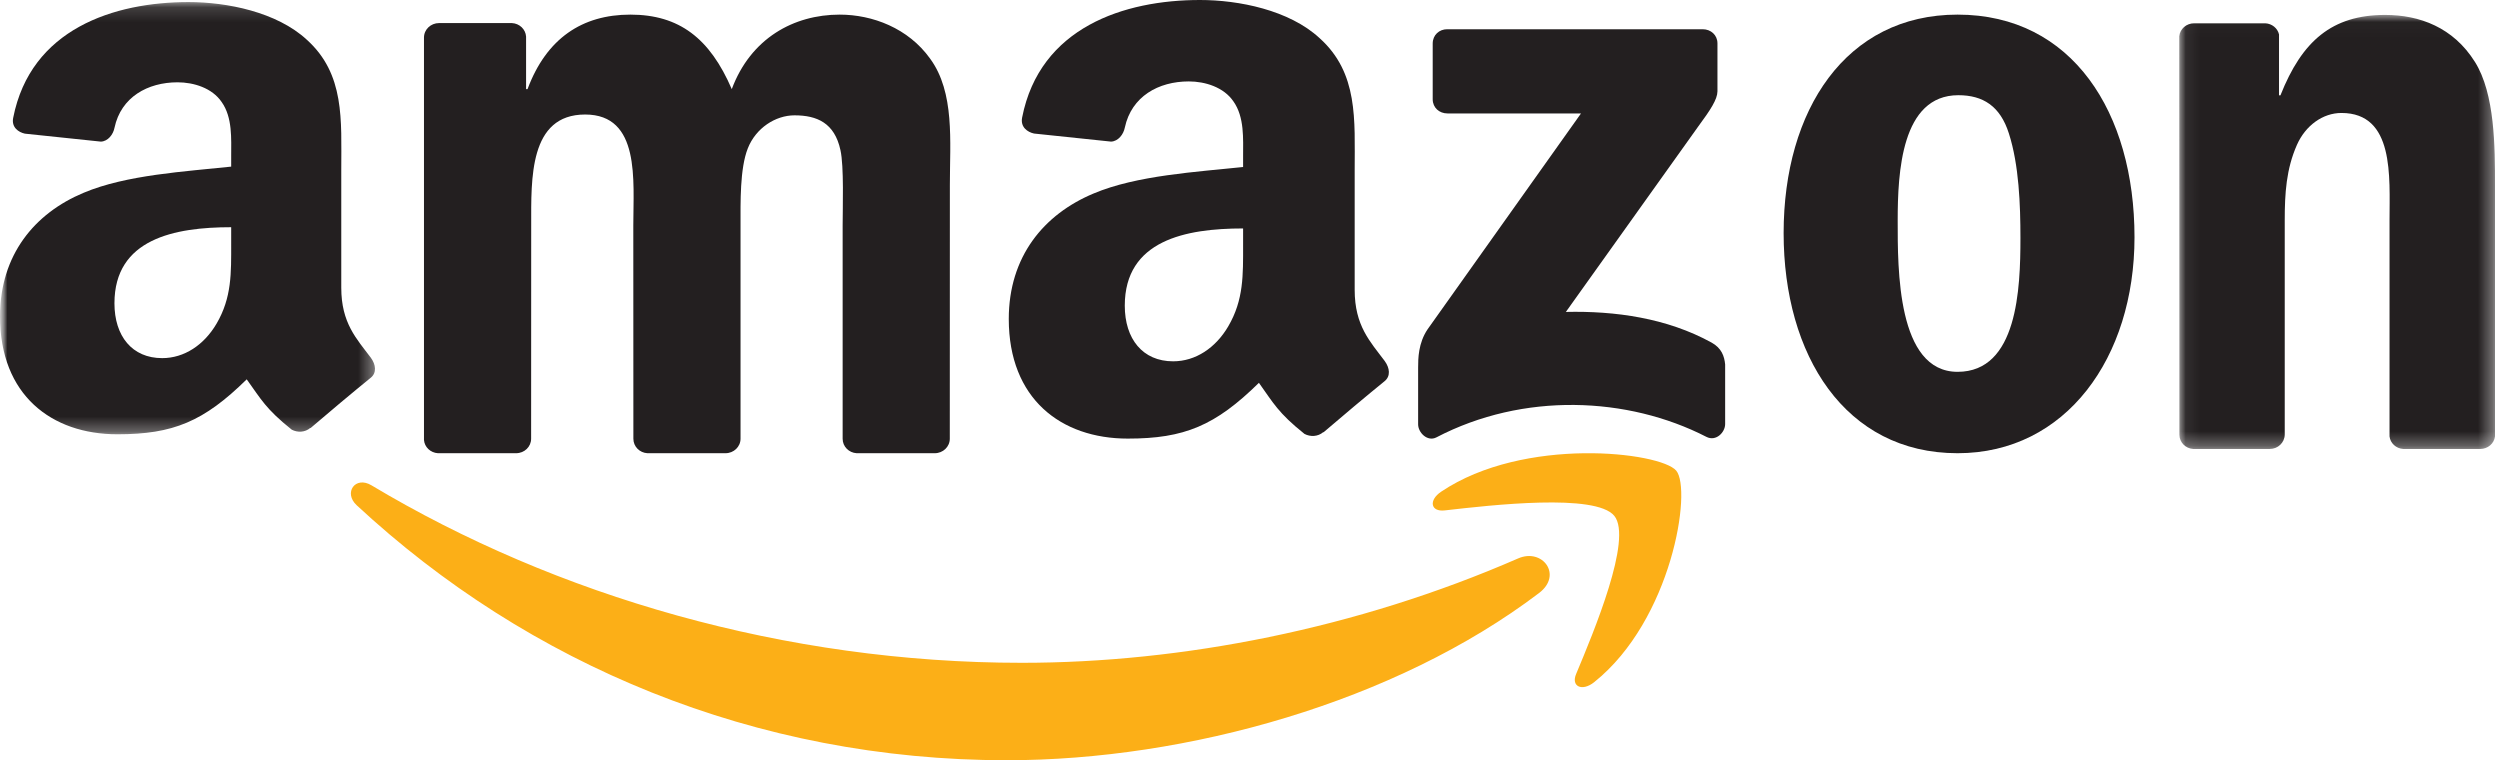 <?xml version="1.0" encoding="UTF-8"?>
<svg width="171px" height="52px" viewBox="0 0 171 52" version="1.1" xmlns="http://www.w3.org/2000/svg" xmlns:xlink="http://www.w3.org/1999/xlink">
    <!-- Generator: Sketch 61.2 (89653) - https://sketch.com -->
    <title>Group 19</title>
    <desc>Created with Sketch.</desc>
    <defs>
        <rect id="path-1" x="0" y="0" width="172" height="66"></rect>
        <polygon id="path-3" points="0.062 0.021 21.658 0.021 21.658 29.71 0.062 29.71"></polygon>
        <polygon id="path-5" points="0 0.142 25.652 0.142 25.652 29.705 0 29.705"></polygon>
    </defs>
    <g id="Page-1" stroke="none" stroke-width="1" fill="none" fill-rule="evenodd">
        <g id="Homepage-v3" transform="translate(-583, -1506)">
            <g id="Group-31" transform="translate(0, 1194)">
                <g id="Group-19" transform="translate(583, 299)">
                    <mask id="mask-2" fill="white">
                        <use xlink:href="#path-1"></use>
                    </mask>
                    <g id="Rectangle"></g>
                    <path d="M105.276,53.559 C95.433,61.029 81.161,65 68.87,65 C51.645,65 36.135,58.455 24.396,47.558 C23.478,46.705 24.299,45.532 25.407,46.195 C38.069,53.774 53.731,58.336 69.904,58.336 C80.813,58.336 92.808,56.009 103.843,51.195 C105.508,50.471 106.903,52.325 105.276,53.559" id="Fill-1" fill="#FCAF17" mask="url(#mask-2)"></path>
                    <path d="M110.417,48.283 C109.145,46.729 102.023,47.546 98.82,47.912 C97.853,48.024 97.703,47.215 98.577,46.63 C104.259,42.814 113.568,43.918 114.653,45.191 C115.743,46.483 114.368,55.402 109.042,59.66 C108.224,60.317 107.443,59.964 107.807,59.101 C109.004,56.241 111.688,49.838 110.417,48.283" id="Fill-3" fill="#FCAF17" mask="url(#mask-2)"></path>
                    <path d="M97.997,19.796 L97.997,15.973 C98.001,15.387 98.448,15 98.984,15 L116.467,15 C117.027,15 117.474,15.401 117.474,15.968 L117.474,19.247 C117.469,19.796 116.999,20.515 116.157,21.654 L107.105,34.336 C110.462,34.257 114.022,34.751 117.074,36.434 C117.76,36.812 117.948,37.374 118,37.928 L118,42.009 C118,42.571 117.375,43.222 116.716,42.88 C111.332,40.118 104.194,39.814 98.246,42.918 C97.634,43.231 97,42.59 97,42.027 L97,38.149 C97,37.527 97.009,36.466 97.649,35.521 L108.14,20.759 L99.008,20.759 C98.448,20.759 98.001,20.368 97.997,19.796" id="Fill-5" fill="#231F20" mask="url(#mask-2)"></path>
                    <path d="M35.299,44 L29.954,44 C29.444,43.967 29.038,43.582 29,43.094 L29,15.569 C29,15.019 29.463,14.578 30.035,14.578 L35.011,14.578 C35.531,14.602 35.951,15 35.984,15.503 L35.984,19.097 L36.083,19.097 C37.378,15.622 39.826,14 43.115,14 C46.461,14 48.555,15.622 50.053,19.097 C51.347,15.622 54.291,14 57.434,14 C59.678,14 62.126,14.924 63.62,17.011 C65.316,19.325 64.971,22.687 64.971,25.64 L64.966,43.009 C64.966,43.559 64.503,44 63.936,44 L58.596,44 C58.057,43.967 57.637,43.54 57.637,43.013 L57.637,28.419 C57.637,27.262 57.736,24.365 57.486,23.265 C57.084,21.411 55.889,20.889 54.343,20.889 C53.044,20.889 51.697,21.757 51.149,23.151 C50.601,24.54 50.653,26.855 50.653,28.419 L50.653,43.009 C50.653,43.559 50.19,44 49.622,44 L44.282,44 C43.744,43.967 43.323,43.54 43.323,43.013 L43.318,28.419 C43.318,25.351 43.815,20.833 40.024,20.833 C36.183,20.833 36.334,25.233 36.334,28.419 L36.329,43.009 C36.329,43.559 35.871,44 35.299,44" id="Fill-7" fill="#231F20" mask="url(#mask-2)"></path>
                    <path d="M133.951,19.512 C130.05,19.512 129.802,24.796 129.802,28.088 C129.802,31.386 129.755,38.433 133.899,38.433 C138.001,38.433 138.198,32.749 138.198,29.284 C138.198,27.01 138.1,24.284 137.407,22.126 C136.813,20.251 135.63,19.512 133.951,19.512 M133.899,14 C141.753,14 146,20.707 146,29.228 C146,37.465 141.308,44 133.899,44 C126.196,44 122,37.293 122,28.944 C122,20.535 126.247,14 133.899,14" id="Fill-9" fill="#231F20" mask="url(#mask-2)"></path>
                    <g id="Group-13" mask="url(#mask-2)">
                        <g transform="translate(149, 14)">
                            <mask id="mask-4" fill="white">
                                <use xlink:href="#path-3"></use>
                            </mask>
                            <g id="Clip-12" stroke="none" fill="none"></g>
                            <path d="M6.253,29.71 L1.014,29.71 C0.489,29.677 0.071,29.255 0.071,28.734 L0.062,1.48 C0.108,0.983 0.545,0.594 1.075,0.594 L5.951,0.594 C6.406,0.617 6.788,0.932 6.885,1.354 L6.885,5.521 L6.983,5.521 C8.457,1.795 10.516,0.021 14.146,0.021 C16.503,0.021 18.809,0.88 20.282,3.231 C21.658,5.408 21.658,9.077 21.658,11.715 L21.658,28.851 C21.598,29.335 21.17,29.71 20.65,29.71 L15.378,29.71 C14.89,29.677 14.499,29.316 14.444,28.851 L14.444,14.061 C14.444,11.081 14.788,6.727 11.153,6.727 C9.879,6.727 8.698,7.585 8.112,8.904 C7.378,10.565 7.276,12.226 7.276,14.061 L7.276,28.729 C7.267,29.274 6.811,29.71 6.253,29.71" id="Fill-11" stroke="none" fill="#231F20" fill-rule="evenodd" mask="url(#mask-4)"></path>
                        </g>
                    </g>
                    <path d="M90.51,42.559 C90.15,42.87 89.63,42.893 89.226,42.679 C87.418,41.232 87.096,40.563 86.11,39.185 C83.124,42.118 81.008,43 77.141,43 C72.563,43 69,40.271 69,34.818 C69,30.557 71.39,27.661 74.8,26.236 C77.752,24.988 81.873,24.761 85.028,24.422 L85.028,23.739 C85.028,22.487 85.129,21.011 84.365,19.934 C83.706,18.964 82.431,18.569 81.311,18.569 C79.238,18.569 77.396,19.595 76.939,21.721 C76.848,22.194 76.487,22.663 75.997,22.686 L70.727,22.134 C70.279,22.036 69.784,21.693 69.914,21.038 C71.125,14.866 76.901,13 82.075,13 C84.72,13 88.183,13.682 90.265,15.613 C92.915,17.998 92.66,21.182 92.66,24.649 L92.66,32.827 C92.66,35.286 93.718,36.363 94.713,37.691 C95.06,38.168 95.137,38.735 94.694,39.083 C93.583,39.983 91.607,41.64 90.525,42.573 L90.51,42.559 Z M85.028,29.759 C85.028,31.806 85.076,33.509 84.009,35.328 C83.143,36.804 81.772,37.714 80.243,37.714 C78.156,37.714 76.935,36.182 76.935,33.908 C76.935,29.439 81.09,28.626 85.028,28.626 L85.028,29.759 Z" id="Fill-14" fill="#231F20" mask="url(#mask-2)"></path>
                    <g id="Group-18" mask="url(#mask-2)">
                        <g transform="translate(0, 13)">
                            <mask id="mask-6" fill="white">
                                <use xlink:href="#path-5"></use>
                            </mask>
                            <g id="Clip-17" stroke="none" fill="none"></g>
                            <path d="M21.222,29.271 C20.866,29.577 20.354,29.6 19.955,29.389 C18.172,27.963 17.854,27.304 16.876,25.946 C13.934,28.836 11.847,29.705 8.032,29.705 C3.516,29.705 -7.87878788e-05,27.016 -7.87878788e-05,21.642 C-7.87878788e-05,17.443 2.358,14.59 5.722,13.186 C8.635,11.955 12.701,11.731 15.813,11.397 L15.813,10.725 C15.813,9.49 15.913,8.036 15.159,6.974 C14.509,6.019 13.252,5.63 12.146,5.63 C10.101,5.63 8.279,6.641 7.833,8.735 C7.743,9.202 7.387,9.664 6.903,9.687 L1.703,9.142 C1.262,9.046 0.773,8.708 0.901,8.063 C2.097,1.98 7.795,0.142 12.9,0.142 C15.51,0.142 18.926,0.814 20.985,2.717 C23.595,5.067 23.343,8.205 23.343,11.621 L23.343,19.68 C23.343,22.104 24.387,23.165 25.369,24.473 C25.71,24.944 25.786,25.502 25.35,25.845 C24.254,26.732 22.304,28.365 21.236,29.285 L21.222,29.271 Z M15.813,16.657 C15.813,18.674 15.861,20.352 14.808,22.145 C13.954,23.599 12.601,24.496 11.093,24.496 C9.034,24.496 7.828,22.987 7.828,20.746 C7.828,16.341 11.932,15.541 15.813,15.541 L15.813,16.657 Z" id="Fill-16" stroke="none" fill="#231F20" fill-rule="evenodd" mask="url(#mask-6)"></path>
                        </g>
                    </g>
                </g>
            </g>
        </g>
    </g>
</svg>